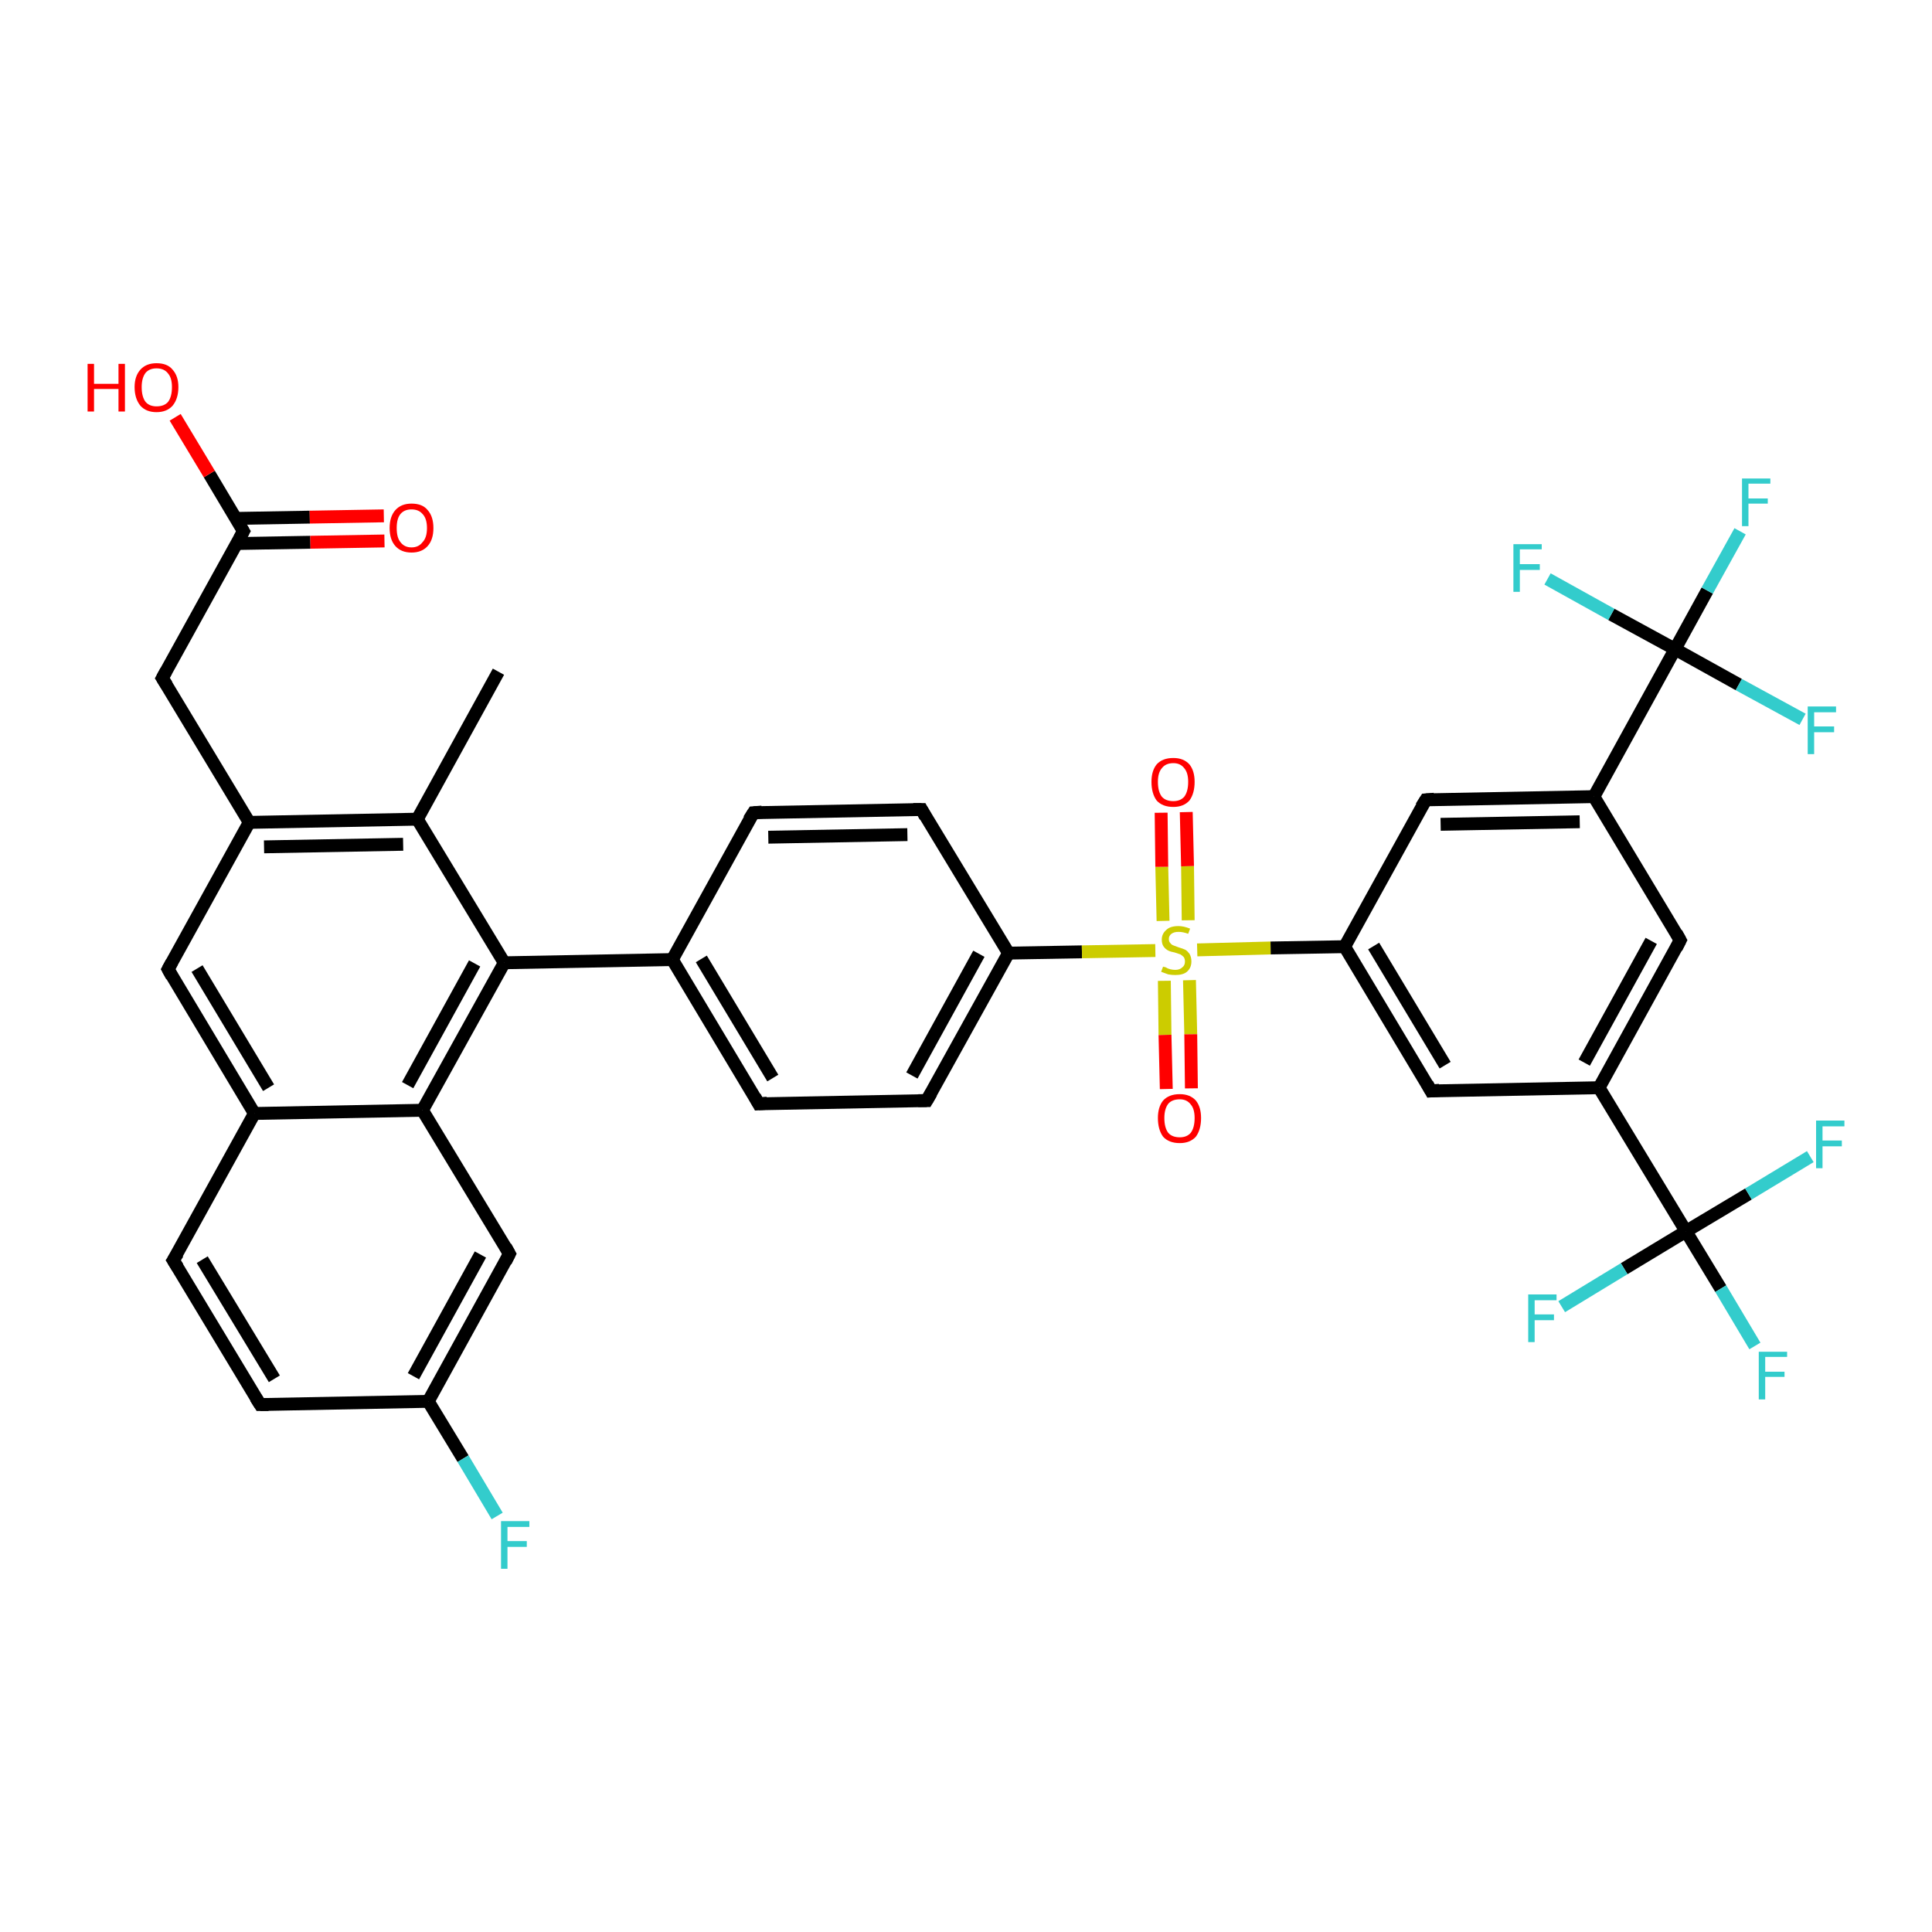 <?xml version='1.0' encoding='iso-8859-1'?>
<svg version='1.1' baseProfile='full'
              xmlns='http://www.w3.org/2000/svg'
                      xmlns:rdkit='http://www.rdkit.org/xml'
                      xmlns:xlink='http://www.w3.org/1999/xlink'
                  xml:space='preserve'
width='300px' height='300px' viewBox='0 0 300 300'>
<!-- END OF HEADER -->
<rect style='opacity:1.0;fill:#FFFFFF;stroke:none' width='300.0' height='300.0' x='0.0' y='0.0'> </rect>
<path class='bond-0 atom-0 atom-1' d='M 77.4,104.3 L 64.8,127.2' style='fill:none;fill-rule:evenodd;stroke:#000000;stroke-width:2.0px;stroke-linecap:butt;stroke-linejoin:miter;stroke-opacity:1' />
<path class='bond-1 atom-1 atom-2' d='M 64.8,127.2 L 38.7,127.7' style='fill:none;fill-rule:evenodd;stroke:#000000;stroke-width:2.0px;stroke-linecap:butt;stroke-linejoin:miter;stroke-opacity:1' />
<path class='bond-1 atom-1 atom-2' d='M 62.6,131.1 L 41.0,131.5' style='fill:none;fill-rule:evenodd;stroke:#000000;stroke-width:2.0px;stroke-linecap:butt;stroke-linejoin:miter;stroke-opacity:1' />
<path class='bond-2 atom-2 atom-3' d='M 38.7,127.7 L 25.2,105.3' style='fill:none;fill-rule:evenodd;stroke:#000000;stroke-width:2.0px;stroke-linecap:butt;stroke-linejoin:miter;stroke-opacity:1' />
<path class='bond-3 atom-3 atom-4' d='M 25.2,105.3 L 37.8,82.5' style='fill:none;fill-rule:evenodd;stroke:#000000;stroke-width:2.0px;stroke-linecap:butt;stroke-linejoin:miter;stroke-opacity:1' />
<path class='bond-4 atom-4 atom-5' d='M 37.8,82.5 L 32.5,73.6' style='fill:none;fill-rule:evenodd;stroke:#000000;stroke-width:2.0px;stroke-linecap:butt;stroke-linejoin:miter;stroke-opacity:1' />
<path class='bond-4 atom-4 atom-5' d='M 32.5,73.6 L 27.2,64.8' style='fill:none;fill-rule:evenodd;stroke:#FF0000;stroke-width:2.0px;stroke-linecap:butt;stroke-linejoin:miter;stroke-opacity:1' />
<path class='bond-5 atom-4 atom-6' d='M 36.7,84.4 L 48.2,84.2' style='fill:none;fill-rule:evenodd;stroke:#000000;stroke-width:2.0px;stroke-linecap:butt;stroke-linejoin:miter;stroke-opacity:1' />
<path class='bond-5 atom-4 atom-6' d='M 48.2,84.2 L 59.7,84.0' style='fill:none;fill-rule:evenodd;stroke:#FF0000;stroke-width:2.0px;stroke-linecap:butt;stroke-linejoin:miter;stroke-opacity:1' />
<path class='bond-5 atom-4 atom-6' d='M 36.6,80.5 L 48.1,80.3' style='fill:none;fill-rule:evenodd;stroke:#000000;stroke-width:2.0px;stroke-linecap:butt;stroke-linejoin:miter;stroke-opacity:1' />
<path class='bond-5 atom-4 atom-6' d='M 48.1,80.3 L 59.6,80.1' style='fill:none;fill-rule:evenodd;stroke:#FF0000;stroke-width:2.0px;stroke-linecap:butt;stroke-linejoin:miter;stroke-opacity:1' />
<path class='bond-6 atom-2 atom-7' d='M 38.7,127.7 L 26.1,150.5' style='fill:none;fill-rule:evenodd;stroke:#000000;stroke-width:2.0px;stroke-linecap:butt;stroke-linejoin:miter;stroke-opacity:1' />
<path class='bond-7 atom-7 atom-8' d='M 26.1,150.5 L 39.5,172.9' style='fill:none;fill-rule:evenodd;stroke:#000000;stroke-width:2.0px;stroke-linecap:butt;stroke-linejoin:miter;stroke-opacity:1' />
<path class='bond-7 atom-7 atom-8' d='M 30.6,150.4 L 41.7,168.9' style='fill:none;fill-rule:evenodd;stroke:#000000;stroke-width:2.0px;stroke-linecap:butt;stroke-linejoin:miter;stroke-opacity:1' />
<path class='bond-8 atom-8 atom-9' d='M 39.5,172.9 L 26.9,195.7' style='fill:none;fill-rule:evenodd;stroke:#000000;stroke-width:2.0px;stroke-linecap:butt;stroke-linejoin:miter;stroke-opacity:1' />
<path class='bond-9 atom-9 atom-10' d='M 26.9,195.7 L 40.4,218.1' style='fill:none;fill-rule:evenodd;stroke:#000000;stroke-width:2.0px;stroke-linecap:butt;stroke-linejoin:miter;stroke-opacity:1' />
<path class='bond-9 atom-9 atom-10' d='M 31.4,195.6 L 42.6,214.1' style='fill:none;fill-rule:evenodd;stroke:#000000;stroke-width:2.0px;stroke-linecap:butt;stroke-linejoin:miter;stroke-opacity:1' />
<path class='bond-10 atom-10 atom-11' d='M 40.4,218.1 L 66.5,217.6' style='fill:none;fill-rule:evenodd;stroke:#000000;stroke-width:2.0px;stroke-linecap:butt;stroke-linejoin:miter;stroke-opacity:1' />
<path class='bond-11 atom-11 atom-12' d='M 66.5,217.6 L 71.9,226.5' style='fill:none;fill-rule:evenodd;stroke:#000000;stroke-width:2.0px;stroke-linecap:butt;stroke-linejoin:miter;stroke-opacity:1' />
<path class='bond-11 atom-11 atom-12' d='M 71.9,226.5 L 77.2,235.4' style='fill:none;fill-rule:evenodd;stroke:#33CCCC;stroke-width:2.0px;stroke-linecap:butt;stroke-linejoin:miter;stroke-opacity:1' />
<path class='bond-12 atom-11 atom-13' d='M 66.5,217.6 L 79.1,194.7' style='fill:none;fill-rule:evenodd;stroke:#000000;stroke-width:2.0px;stroke-linecap:butt;stroke-linejoin:miter;stroke-opacity:1' />
<path class='bond-12 atom-11 atom-13' d='M 64.2,213.7 L 74.6,194.8' style='fill:none;fill-rule:evenodd;stroke:#000000;stroke-width:2.0px;stroke-linecap:butt;stroke-linejoin:miter;stroke-opacity:1' />
<path class='bond-13 atom-13 atom-14' d='M 79.1,194.7 L 65.6,172.4' style='fill:none;fill-rule:evenodd;stroke:#000000;stroke-width:2.0px;stroke-linecap:butt;stroke-linejoin:miter;stroke-opacity:1' />
<path class='bond-14 atom-14 atom-15' d='M 65.6,172.4 L 78.3,149.5' style='fill:none;fill-rule:evenodd;stroke:#000000;stroke-width:2.0px;stroke-linecap:butt;stroke-linejoin:miter;stroke-opacity:1' />
<path class='bond-14 atom-14 atom-15' d='M 63.3,168.5 L 73.7,149.6' style='fill:none;fill-rule:evenodd;stroke:#000000;stroke-width:2.0px;stroke-linecap:butt;stroke-linejoin:miter;stroke-opacity:1' />
<path class='bond-15 atom-15 atom-16' d='M 78.3,149.5 L 104.4,149.0' style='fill:none;fill-rule:evenodd;stroke:#000000;stroke-width:2.0px;stroke-linecap:butt;stroke-linejoin:miter;stroke-opacity:1' />
<path class='bond-16 atom-16 atom-17' d='M 104.4,149.0 L 117.8,171.4' style='fill:none;fill-rule:evenodd;stroke:#000000;stroke-width:2.0px;stroke-linecap:butt;stroke-linejoin:miter;stroke-opacity:1' />
<path class='bond-16 atom-16 atom-17' d='M 108.9,148.9 L 120.0,167.4' style='fill:none;fill-rule:evenodd;stroke:#000000;stroke-width:2.0px;stroke-linecap:butt;stroke-linejoin:miter;stroke-opacity:1' />
<path class='bond-17 atom-17 atom-18' d='M 117.8,171.4 L 143.9,170.9' style='fill:none;fill-rule:evenodd;stroke:#000000;stroke-width:2.0px;stroke-linecap:butt;stroke-linejoin:miter;stroke-opacity:1' />
<path class='bond-18 atom-18 atom-19' d='M 143.9,170.9 L 156.6,148.0' style='fill:none;fill-rule:evenodd;stroke:#000000;stroke-width:2.0px;stroke-linecap:butt;stroke-linejoin:miter;stroke-opacity:1' />
<path class='bond-18 atom-18 atom-19' d='M 141.6,167.0 L 152.0,148.1' style='fill:none;fill-rule:evenodd;stroke:#000000;stroke-width:2.0px;stroke-linecap:butt;stroke-linejoin:miter;stroke-opacity:1' />
<path class='bond-19 atom-19 atom-20' d='M 156.6,148.0 L 143.1,125.7' style='fill:none;fill-rule:evenodd;stroke:#000000;stroke-width:2.0px;stroke-linecap:butt;stroke-linejoin:miter;stroke-opacity:1' />
<path class='bond-20 atom-20 atom-21' d='M 143.1,125.7 L 117.0,126.2' style='fill:none;fill-rule:evenodd;stroke:#000000;stroke-width:2.0px;stroke-linecap:butt;stroke-linejoin:miter;stroke-opacity:1' />
<path class='bond-20 atom-20 atom-21' d='M 140.9,129.6 L 119.3,130.0' style='fill:none;fill-rule:evenodd;stroke:#000000;stroke-width:2.0px;stroke-linecap:butt;stroke-linejoin:miter;stroke-opacity:1' />
<path class='bond-21 atom-19 atom-22' d='M 156.6,148.0 L 168.0,147.8' style='fill:none;fill-rule:evenodd;stroke:#000000;stroke-width:2.0px;stroke-linecap:butt;stroke-linejoin:miter;stroke-opacity:1' />
<path class='bond-21 atom-19 atom-22' d='M 168.0,147.8 L 179.4,147.6' style='fill:none;fill-rule:evenodd;stroke:#CCCC00;stroke-width:2.0px;stroke-linecap:butt;stroke-linejoin:miter;stroke-opacity:1' />
<path class='bond-22 atom-22 atom-23' d='M 180.8,152.3 L 180.9,160.7' style='fill:none;fill-rule:evenodd;stroke:#CCCC00;stroke-width:2.0px;stroke-linecap:butt;stroke-linejoin:miter;stroke-opacity:1' />
<path class='bond-22 atom-22 atom-23' d='M 180.9,160.7 L 181.1,169.1' style='fill:none;fill-rule:evenodd;stroke:#FF0000;stroke-width:2.0px;stroke-linecap:butt;stroke-linejoin:miter;stroke-opacity:1' />
<path class='bond-22 atom-22 atom-23' d='M 184.7,152.2 L 184.9,160.6' style='fill:none;fill-rule:evenodd;stroke:#CCCC00;stroke-width:2.0px;stroke-linecap:butt;stroke-linejoin:miter;stroke-opacity:1' />
<path class='bond-22 atom-22 atom-23' d='M 184.9,160.6 L 185.0,169.0' style='fill:none;fill-rule:evenodd;stroke:#FF0000;stroke-width:2.0px;stroke-linecap:butt;stroke-linejoin:miter;stroke-opacity:1' />
<path class='bond-23 atom-22 atom-24' d='M 184.5,142.9 L 184.4,134.5' style='fill:none;fill-rule:evenodd;stroke:#CCCC00;stroke-width:2.0px;stroke-linecap:butt;stroke-linejoin:miter;stroke-opacity:1' />
<path class='bond-23 atom-22 atom-24' d='M 184.4,134.5 L 184.2,126.1' style='fill:none;fill-rule:evenodd;stroke:#FF0000;stroke-width:2.0px;stroke-linecap:butt;stroke-linejoin:miter;stroke-opacity:1' />
<path class='bond-23 atom-22 atom-24' d='M 180.6,143.0 L 180.4,134.6' style='fill:none;fill-rule:evenodd;stroke:#CCCC00;stroke-width:2.0px;stroke-linecap:butt;stroke-linejoin:miter;stroke-opacity:1' />
<path class='bond-23 atom-22 atom-24' d='M 180.4,134.6 L 180.3,126.2' style='fill:none;fill-rule:evenodd;stroke:#FF0000;stroke-width:2.0px;stroke-linecap:butt;stroke-linejoin:miter;stroke-opacity:1' />
<path class='bond-24 atom-22 atom-25' d='M 185.9,147.5 L 197.3,147.2' style='fill:none;fill-rule:evenodd;stroke:#CCCC00;stroke-width:2.0px;stroke-linecap:butt;stroke-linejoin:miter;stroke-opacity:1' />
<path class='bond-24 atom-22 atom-25' d='M 197.3,147.2 L 208.8,147.0' style='fill:none;fill-rule:evenodd;stroke:#000000;stroke-width:2.0px;stroke-linecap:butt;stroke-linejoin:miter;stroke-opacity:1' />
<path class='bond-25 atom-25 atom-26' d='M 208.8,147.0 L 222.2,169.4' style='fill:none;fill-rule:evenodd;stroke:#000000;stroke-width:2.0px;stroke-linecap:butt;stroke-linejoin:miter;stroke-opacity:1' />
<path class='bond-25 atom-25 atom-26' d='M 213.3,146.9 L 224.4,165.4' style='fill:none;fill-rule:evenodd;stroke:#000000;stroke-width:2.0px;stroke-linecap:butt;stroke-linejoin:miter;stroke-opacity:1' />
<path class='bond-26 atom-26 atom-27' d='M 222.2,169.4 L 248.3,168.9' style='fill:none;fill-rule:evenodd;stroke:#000000;stroke-width:2.0px;stroke-linecap:butt;stroke-linejoin:miter;stroke-opacity:1' />
<path class='bond-27 atom-27 atom-28' d='M 248.3,168.9 L 260.9,146.0' style='fill:none;fill-rule:evenodd;stroke:#000000;stroke-width:2.0px;stroke-linecap:butt;stroke-linejoin:miter;stroke-opacity:1' />
<path class='bond-27 atom-27 atom-28' d='M 246.0,165.0 L 256.4,146.1' style='fill:none;fill-rule:evenodd;stroke:#000000;stroke-width:2.0px;stroke-linecap:butt;stroke-linejoin:miter;stroke-opacity:1' />
<path class='bond-28 atom-28 atom-29' d='M 260.9,146.0 L 247.5,123.7' style='fill:none;fill-rule:evenodd;stroke:#000000;stroke-width:2.0px;stroke-linecap:butt;stroke-linejoin:miter;stroke-opacity:1' />
<path class='bond-29 atom-29 atom-30' d='M 247.5,123.7 L 221.4,124.2' style='fill:none;fill-rule:evenodd;stroke:#000000;stroke-width:2.0px;stroke-linecap:butt;stroke-linejoin:miter;stroke-opacity:1' />
<path class='bond-29 atom-29 atom-30' d='M 245.3,127.6 L 223.7,128.0' style='fill:none;fill-rule:evenodd;stroke:#000000;stroke-width:2.0px;stroke-linecap:butt;stroke-linejoin:miter;stroke-opacity:1' />
<path class='bond-30 atom-29 atom-31' d='M 247.5,123.7 L 260.1,100.8' style='fill:none;fill-rule:evenodd;stroke:#000000;stroke-width:2.0px;stroke-linecap:butt;stroke-linejoin:miter;stroke-opacity:1' />
<path class='bond-31 atom-31 atom-32' d='M 260.1,100.8 L 265.1,91.7' style='fill:none;fill-rule:evenodd;stroke:#000000;stroke-width:2.0px;stroke-linecap:butt;stroke-linejoin:miter;stroke-opacity:1' />
<path class='bond-31 atom-31 atom-32' d='M 265.1,91.7 L 270.2,82.5' style='fill:none;fill-rule:evenodd;stroke:#33CCCC;stroke-width:2.0px;stroke-linecap:butt;stroke-linejoin:miter;stroke-opacity:1' />
<path class='bond-32 atom-31 atom-33' d='M 260.1,100.8 L 270.0,106.3' style='fill:none;fill-rule:evenodd;stroke:#000000;stroke-width:2.0px;stroke-linecap:butt;stroke-linejoin:miter;stroke-opacity:1' />
<path class='bond-32 atom-31 atom-33' d='M 270.0,106.3 L 279.9,111.7' style='fill:none;fill-rule:evenodd;stroke:#33CCCC;stroke-width:2.0px;stroke-linecap:butt;stroke-linejoin:miter;stroke-opacity:1' />
<path class='bond-33 atom-31 atom-34' d='M 260.1,100.8 L 250.2,95.4' style='fill:none;fill-rule:evenodd;stroke:#000000;stroke-width:2.0px;stroke-linecap:butt;stroke-linejoin:miter;stroke-opacity:1' />
<path class='bond-33 atom-31 atom-34' d='M 250.2,95.4 L 240.3,89.9' style='fill:none;fill-rule:evenodd;stroke:#33CCCC;stroke-width:2.0px;stroke-linecap:butt;stroke-linejoin:miter;stroke-opacity:1' />
<path class='bond-34 atom-27 atom-35' d='M 248.3,168.9 L 261.8,191.2' style='fill:none;fill-rule:evenodd;stroke:#000000;stroke-width:2.0px;stroke-linecap:butt;stroke-linejoin:miter;stroke-opacity:1' />
<path class='bond-35 atom-35 atom-36' d='M 261.8,191.2 L 267.2,200.1' style='fill:none;fill-rule:evenodd;stroke:#000000;stroke-width:2.0px;stroke-linecap:butt;stroke-linejoin:miter;stroke-opacity:1' />
<path class='bond-35 atom-35 atom-36' d='M 267.2,200.1 L 272.5,209.0' style='fill:none;fill-rule:evenodd;stroke:#33CCCC;stroke-width:2.0px;stroke-linecap:butt;stroke-linejoin:miter;stroke-opacity:1' />
<path class='bond-36 atom-35 atom-37' d='M 261.8,191.2 L 252.2,197.0' style='fill:none;fill-rule:evenodd;stroke:#000000;stroke-width:2.0px;stroke-linecap:butt;stroke-linejoin:miter;stroke-opacity:1' />
<path class='bond-36 atom-35 atom-37' d='M 252.2,197.0 L 242.5,202.9' style='fill:none;fill-rule:evenodd;stroke:#33CCCC;stroke-width:2.0px;stroke-linecap:butt;stroke-linejoin:miter;stroke-opacity:1' />
<path class='bond-37 atom-35 atom-38' d='M 261.8,191.2 L 271.5,185.4' style='fill:none;fill-rule:evenodd;stroke:#000000;stroke-width:2.0px;stroke-linecap:butt;stroke-linejoin:miter;stroke-opacity:1' />
<path class='bond-37 atom-35 atom-38' d='M 271.5,185.4 L 281.1,179.6' style='fill:none;fill-rule:evenodd;stroke:#33CCCC;stroke-width:2.0px;stroke-linecap:butt;stroke-linejoin:miter;stroke-opacity:1' />
<path class='bond-38 atom-15 atom-1' d='M 78.3,149.5 L 64.8,127.2' style='fill:none;fill-rule:evenodd;stroke:#000000;stroke-width:2.0px;stroke-linecap:butt;stroke-linejoin:miter;stroke-opacity:1' />
<path class='bond-39 atom-21 atom-16' d='M 117.0,126.2 L 104.4,149.0' style='fill:none;fill-rule:evenodd;stroke:#000000;stroke-width:2.0px;stroke-linecap:butt;stroke-linejoin:miter;stroke-opacity:1' />
<path class='bond-40 atom-30 atom-25' d='M 221.4,124.2 L 208.8,147.0' style='fill:none;fill-rule:evenodd;stroke:#000000;stroke-width:2.0px;stroke-linecap:butt;stroke-linejoin:miter;stroke-opacity:1' />
<path class='bond-41 atom-14 atom-8' d='M 65.6,172.4 L 39.5,172.9' style='fill:none;fill-rule:evenodd;stroke:#000000;stroke-width:2.0px;stroke-linecap:butt;stroke-linejoin:miter;stroke-opacity:1' />
<path d='M 25.9,106.4 L 25.2,105.3 L 25.8,104.2' style='fill:none;stroke:#000000;stroke-width:2.0px;stroke-linecap:butt;stroke-linejoin:miter;stroke-opacity:1;' />
<path d='M 37.2,83.6 L 37.8,82.5 L 37.5,82.0' style='fill:none;stroke:#000000;stroke-width:2.0px;stroke-linecap:butt;stroke-linejoin:miter;stroke-opacity:1;' />
<path d='M 26.7,149.4 L 26.1,150.5 L 26.7,151.6' style='fill:none;stroke:#000000;stroke-width:2.0px;stroke-linecap:butt;stroke-linejoin:miter;stroke-opacity:1;' />
<path d='M 27.6,194.6 L 26.9,195.7 L 27.6,196.8' style='fill:none;stroke:#000000;stroke-width:2.0px;stroke-linecap:butt;stroke-linejoin:miter;stroke-opacity:1;' />
<path d='M 39.7,217.0 L 40.4,218.1 L 41.7,218.1' style='fill:none;stroke:#000000;stroke-width:2.0px;stroke-linecap:butt;stroke-linejoin:miter;stroke-opacity:1;' />
<path d='M 78.5,195.9 L 79.1,194.7 L 78.5,193.6' style='fill:none;stroke:#000000;stroke-width:2.0px;stroke-linecap:butt;stroke-linejoin:miter;stroke-opacity:1;' />
<path d='M 117.2,170.3 L 117.8,171.4 L 119.1,171.3' style='fill:none;stroke:#000000;stroke-width:2.0px;stroke-linecap:butt;stroke-linejoin:miter;stroke-opacity:1;' />
<path d='M 142.6,170.9 L 143.9,170.9 L 144.6,169.7' style='fill:none;stroke:#000000;stroke-width:2.0px;stroke-linecap:butt;stroke-linejoin:miter;stroke-opacity:1;' />
<path d='M 143.7,126.8 L 143.1,125.7 L 141.8,125.7' style='fill:none;stroke:#000000;stroke-width:2.0px;stroke-linecap:butt;stroke-linejoin:miter;stroke-opacity:1;' />
<path d='M 118.3,126.1 L 117.0,126.2 L 116.3,127.3' style='fill:none;stroke:#000000;stroke-width:2.0px;stroke-linecap:butt;stroke-linejoin:miter;stroke-opacity:1;' />
<path d='M 221.6,168.3 L 222.2,169.4 L 223.5,169.3' style='fill:none;stroke:#000000;stroke-width:2.0px;stroke-linecap:butt;stroke-linejoin:miter;stroke-opacity:1;' />
<path d='M 260.3,147.2 L 260.9,146.0 L 260.3,144.9' style='fill:none;stroke:#000000;stroke-width:2.0px;stroke-linecap:butt;stroke-linejoin:miter;stroke-opacity:1;' />
<path d='M 222.7,124.1 L 221.4,124.2 L 220.7,125.3' style='fill:none;stroke:#000000;stroke-width:2.0px;stroke-linecap:butt;stroke-linejoin:miter;stroke-opacity:1;' />
<path class='atom-5' d='M 13.6 56.5
L 14.6 56.5
L 14.6 59.6
L 18.4 59.6
L 18.4 56.5
L 19.4 56.5
L 19.4 63.9
L 18.4 63.9
L 18.4 60.4
L 14.6 60.4
L 14.6 63.9
L 13.6 63.9
L 13.6 56.5
' fill='#FF0000'/>
<path class='atom-5' d='M 20.9 60.1
Q 20.9 58.4, 21.8 57.4
Q 22.7 56.4, 24.3 56.4
Q 26.0 56.4, 26.8 57.4
Q 27.7 58.4, 27.7 60.1
Q 27.7 61.9, 26.8 63.0
Q 25.9 64.0, 24.3 64.0
Q 22.7 64.0, 21.8 63.0
Q 20.9 61.9, 20.9 60.1
M 24.3 63.1
Q 25.5 63.1, 26.1 62.4
Q 26.7 61.6, 26.7 60.1
Q 26.7 58.7, 26.1 58.0
Q 25.5 57.2, 24.3 57.2
Q 23.2 57.2, 22.6 57.9
Q 22.0 58.7, 22.0 60.1
Q 22.0 61.6, 22.6 62.4
Q 23.2 63.1, 24.3 63.1
' fill='#FF0000'/>
<path class='atom-6' d='M 60.5 82.0
Q 60.5 80.2, 61.4 79.2
Q 62.3 78.2, 63.9 78.2
Q 65.6 78.2, 66.4 79.2
Q 67.3 80.2, 67.3 82.0
Q 67.3 83.8, 66.4 84.8
Q 65.5 85.8, 63.9 85.8
Q 62.3 85.8, 61.4 84.8
Q 60.5 83.8, 60.5 82.0
M 63.9 85.0
Q 65.0 85.0, 65.6 84.2
Q 66.3 83.5, 66.3 82.0
Q 66.3 80.5, 65.6 79.8
Q 65.0 79.1, 63.9 79.1
Q 62.8 79.1, 62.2 79.8
Q 61.6 80.5, 61.6 82.0
Q 61.6 83.5, 62.2 84.2
Q 62.8 85.0, 63.9 85.0
' fill='#FF0000'/>
<path class='atom-12' d='M 77.8 236.2
L 82.2 236.2
L 82.2 237.1
L 78.8 237.1
L 78.8 239.3
L 81.8 239.3
L 81.8 240.2
L 78.8 240.2
L 78.8 243.6
L 77.8 243.6
L 77.8 236.2
' fill='#33CCCC'/>
<path class='atom-22' d='M 180.6 150.1
Q 180.6 150.1, 181.0 150.2
Q 181.3 150.4, 181.7 150.5
Q 182.1 150.6, 182.5 150.6
Q 183.2 150.6, 183.6 150.2
Q 184.0 149.9, 184.0 149.3
Q 184.0 148.9, 183.8 148.6
Q 183.6 148.4, 183.3 148.2
Q 183.0 148.1, 182.4 147.9
Q 181.8 147.8, 181.4 147.6
Q 181.0 147.4, 180.7 147.0
Q 180.4 146.6, 180.4 145.9
Q 180.4 145.0, 181.1 144.4
Q 181.7 143.8, 183.0 143.8
Q 183.8 143.8, 184.8 144.2
L 184.5 145.0
Q 183.7 144.7, 183.0 144.7
Q 182.3 144.7, 181.9 145.0
Q 181.5 145.3, 181.5 145.8
Q 181.5 146.2, 181.7 146.4
Q 181.9 146.7, 182.2 146.8
Q 182.5 146.9, 183.0 147.1
Q 183.7 147.3, 184.1 147.5
Q 184.4 147.7, 184.7 148.1
Q 185.0 148.6, 185.0 149.3
Q 185.0 150.3, 184.3 150.9
Q 183.7 151.4, 182.5 151.4
Q 181.9 151.4, 181.4 151.3
Q 180.9 151.1, 180.3 150.9
L 180.6 150.1
' fill='#CCCC00'/>
<path class='atom-23' d='M 179.8 173.6
Q 179.8 171.9, 180.6 170.9
Q 181.5 169.9, 183.2 169.9
Q 184.8 169.9, 185.7 170.9
Q 186.5 171.9, 186.5 173.6
Q 186.5 175.4, 185.7 176.5
Q 184.8 177.5, 183.2 177.5
Q 181.5 177.5, 180.6 176.5
Q 179.8 175.4, 179.8 173.6
M 183.2 176.6
Q 184.3 176.6, 184.9 175.9
Q 185.5 175.1, 185.5 173.6
Q 185.5 172.2, 184.9 171.5
Q 184.3 170.7, 183.2 170.7
Q 182.0 170.7, 181.4 171.4
Q 180.8 172.2, 180.8 173.6
Q 180.8 175.1, 181.4 175.9
Q 182.0 176.6, 183.2 176.6
' fill='#FF0000'/>
<path class='atom-24' d='M 178.8 121.4
Q 178.8 119.7, 179.6 118.7
Q 180.5 117.7, 182.2 117.7
Q 183.8 117.7, 184.7 118.7
Q 185.5 119.7, 185.5 121.4
Q 185.5 123.2, 184.7 124.3
Q 183.8 125.3, 182.2 125.3
Q 180.5 125.3, 179.6 124.3
Q 178.8 123.2, 178.8 121.4
M 182.2 124.4
Q 183.3 124.4, 183.9 123.7
Q 184.5 122.9, 184.5 121.4
Q 184.5 120.0, 183.9 119.3
Q 183.3 118.5, 182.2 118.5
Q 181.0 118.5, 180.4 119.3
Q 179.8 120.0, 179.8 121.4
Q 179.8 122.9, 180.4 123.7
Q 181.0 124.4, 182.2 124.4
' fill='#FF0000'/>
<path class='atom-32' d='M 270.5 74.3
L 274.9 74.3
L 274.9 75.1
L 271.5 75.1
L 271.5 77.4
L 274.5 77.4
L 274.5 78.2
L 271.5 78.2
L 271.5 81.7
L 270.5 81.7
L 270.5 74.3
' fill='#33CCCC'/>
<path class='atom-33' d='M 280.7 109.7
L 285.1 109.7
L 285.1 110.6
L 281.7 110.6
L 281.7 112.8
L 284.8 112.8
L 284.8 113.7
L 281.7 113.7
L 281.7 117.1
L 280.7 117.1
L 280.7 109.7
' fill='#33CCCC'/>
<path class='atom-34' d='M 235.0 84.5
L 239.4 84.5
L 239.4 85.3
L 236.0 85.3
L 236.0 87.6
L 239.1 87.6
L 239.1 88.5
L 236.0 88.5
L 236.0 91.9
L 235.0 91.9
L 235.0 84.5
' fill='#33CCCC'/>
<path class='atom-36' d='M 273.1 209.9
L 277.5 209.9
L 277.5 210.7
L 274.1 210.7
L 274.1 213.0
L 277.1 213.0
L 277.1 213.8
L 274.1 213.8
L 274.1 217.3
L 273.1 217.3
L 273.1 209.9
' fill='#33CCCC'/>
<path class='atom-37' d='M 237.3 201.0
L 241.7 201.0
L 241.7 201.9
L 238.3 201.9
L 238.3 204.1
L 241.3 204.1
L 241.3 205.0
L 238.3 205.0
L 238.3 208.4
L 237.3 208.4
L 237.3 201.0
' fill='#33CCCC'/>
<path class='atom-38' d='M 282.0 174.0
L 286.4 174.0
L 286.4 174.9
L 283.0 174.9
L 283.0 177.1
L 286.0 177.1
L 286.0 178.0
L 283.0 178.0
L 283.0 181.4
L 282.0 181.4
L 282.0 174.0
' fill='#33CCCC'/>
</svg>
